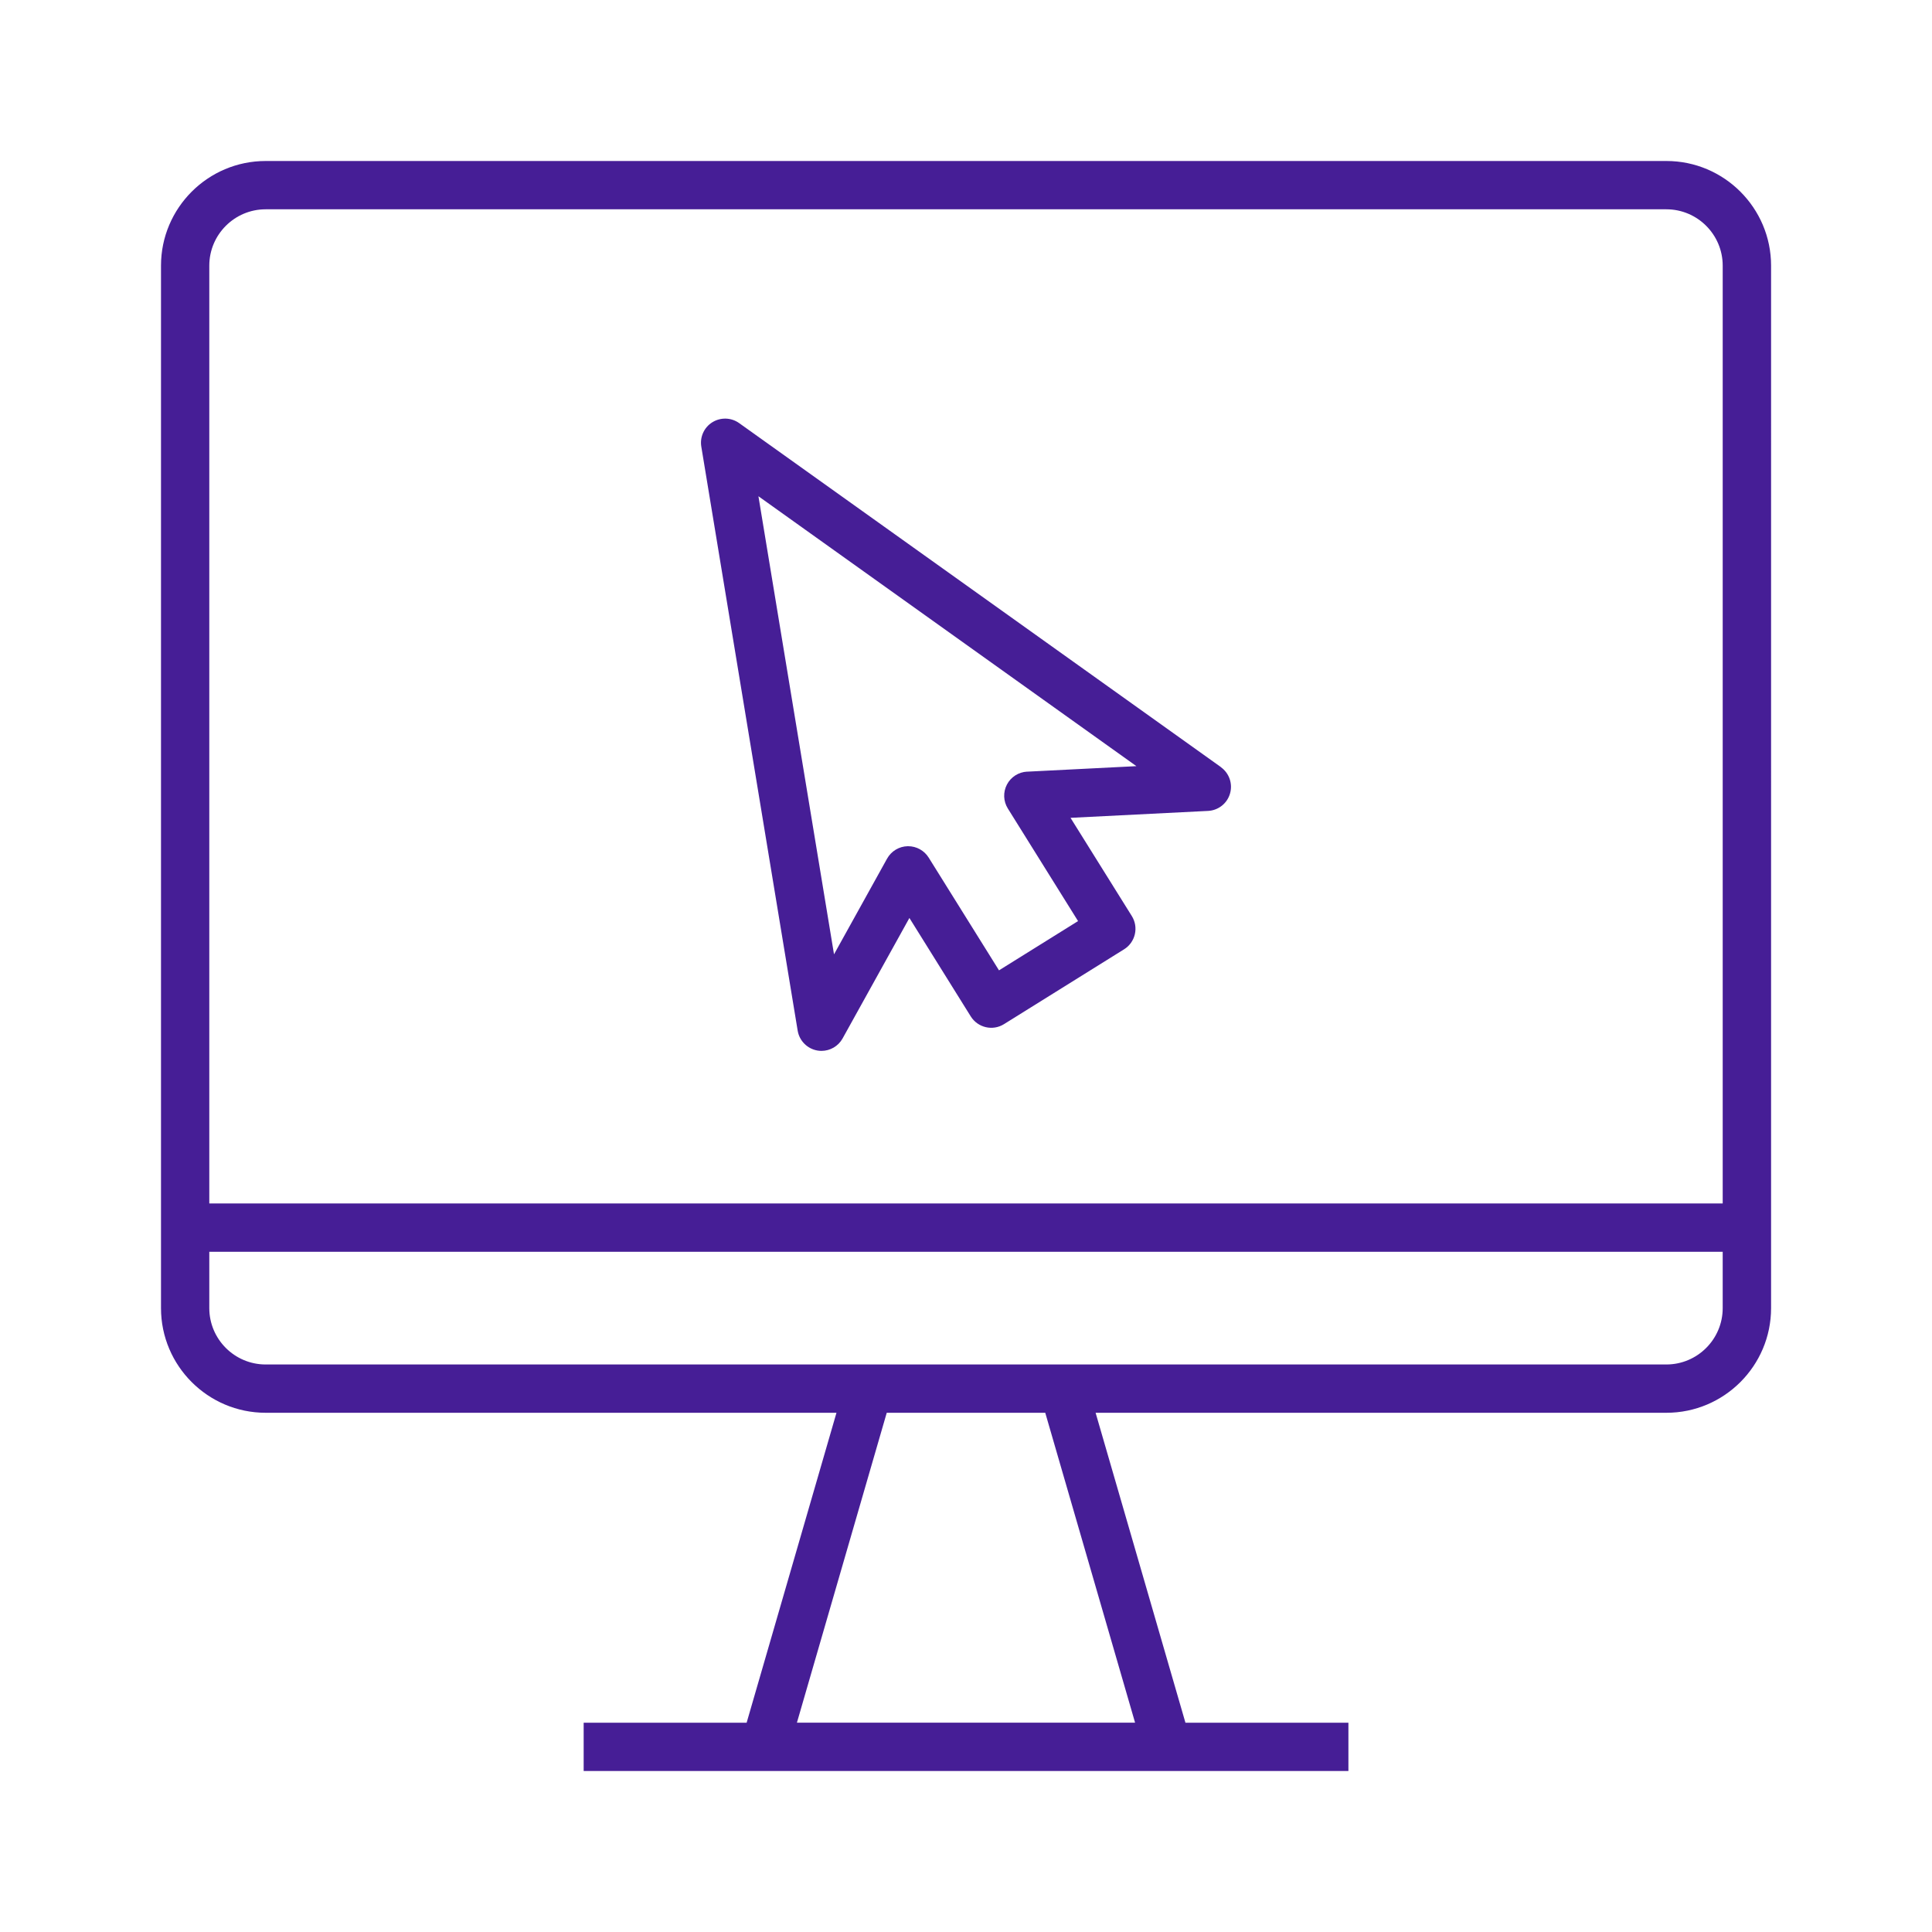 <?xml version="1.0" encoding="UTF-8"?><svg id="Icon_Tech_Computer_Click_TrueBlue_48x48_RGB" xmlns="http://www.w3.org/2000/svg" viewBox="0 0 48 48"><defs><style>.cls-1{fill:none;}.cls-1,.cls-2{stroke-width:0px;}.cls-2{fill:#461e96;}</style></defs><rect id="Bounding_Box" class="cls-1" width="48" height="48"/><path class="cls-2" d="m41.4,4H6.6c-1.434,0-2.6,1.167-2.6,2.6v25.9c0,1.434,1.167,2.6,2.6,2.6h14.182l-2.232,7.7h-4.049v1.2h19v-1.2h-4.049l-2.232-7.7h14.182c1.434,0,2.6-1.167,2.6-2.6V6.6c0-1.434-1.167-2.6-2.6-2.6Zm-13.199,38.8h-8.402l2.232-7.7h3.938l2.232,7.7Zm14.599-10.3c0,.772-.628,1.4-1.4,1.4H6.6c-.772,0-1.4-.628-1.4-1.4v-1.4h37.6v1.4Zm0-2.6H5.2V6.6c0-.772.628-1.4,1.4-1.4h34.8c.772,0,1.4.628,1.4,1.4v23.3Zm-12.467-10.842l-11.969-8.546c-.197-.141-.459-.149-.666-.021-.206.128-.314.368-.274.607l2.394,14.508c.042.252.238.45.489.494.035.006.069.009.102.009.215,0,.418-.116.525-.309l1.66-2.993,1.524,2.445c.176.282.546.368.827.192l2.983-1.859c.135-.084.231-.219.267-.374s.009-.318-.076-.453l-1.522-2.439,3.417-.172c.255-.013.474-.185.545-.43.072-.245-.019-.508-.227-.657Zm-4.815.113c-.212.011-.403.133-.501.321-.099.189-.09.415.023.596l1.744,2.796-1.964,1.224-1.747-2.801c-.11-.176-.303-.283-.509-.283-.005,0-.01 0-.015 0-.213.005-.406.123-.51.309l-1.318,2.377-1.878-11.381,9.391,6.706-2.716.137Z"/></svg>